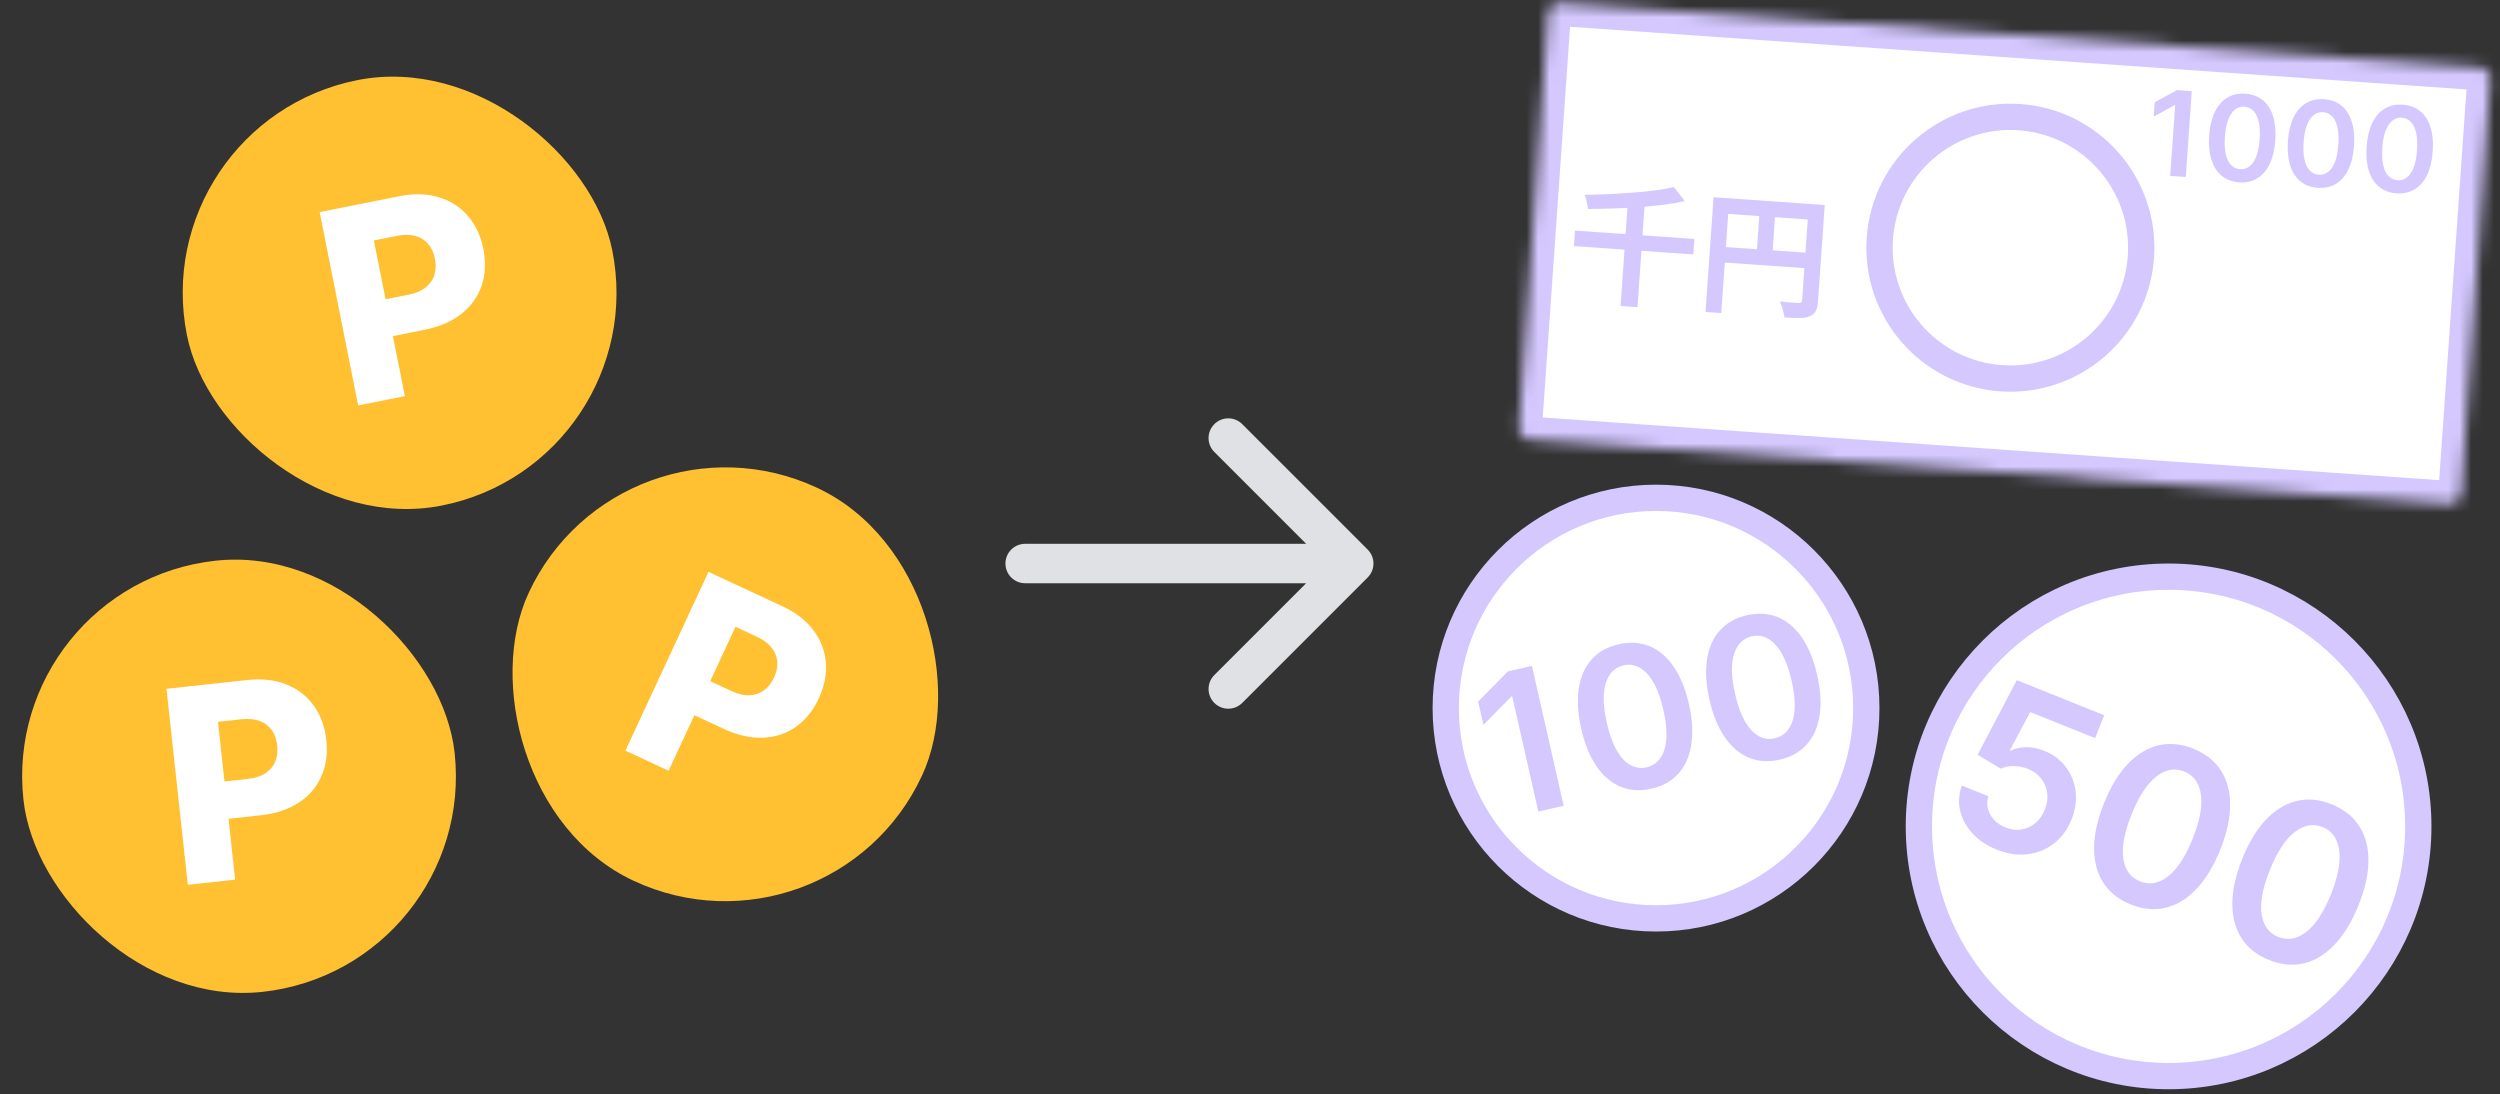 <svg width="217" height="95" viewBox="0 0 217 95" fill="none" xmlns="http://www.w3.org/2000/svg">
<rect x="0" y="0" width="217" height="95" fill="#333333" stroke="none"/>
<rect x="12.549" y="10.633" width="37.647" height="37.647" rx="18.823" transform="rotate(-11.262 12.549 10.633)" fill="#FFC031"/>
<path d="M31.087 35.191L27.745 18.409L34.678 17.028C35.934 16.778 37.068 16.808 38.078 17.118C39.093 17.421 39.935 17.961 40.607 18.736C41.277 19.505 41.727 20.467 41.956 21.619C42.187 22.777 42.134 23.841 41.799 24.811C41.469 25.774 40.883 26.587 40.044 27.248C39.204 27.909 38.143 28.368 36.859 28.624L32.581 29.475L31.945 26.279L35.468 25.578C36.08 25.456 36.57 25.248 36.937 24.953C37.31 24.657 37.565 24.297 37.702 23.872C37.838 23.442 37.854 22.97 37.752 22.456C37.649 21.937 37.453 21.511 37.165 21.176C36.876 20.836 36.503 20.604 36.046 20.479C35.59 20.354 35.058 20.352 34.452 20.473L32.452 20.871L35.143 34.384L31.087 35.191Z" fill="white"/>
<rect y="50.703" width="37.647" height="37.647" rx="18.823" transform="rotate(-6.206 0 50.703)" fill="#FFC031"/>
<path d="M16.301 76.8L14.451 59.788L21.478 59.024C22.752 58.885 23.878 59.015 24.857 59.413C25.841 59.804 26.633 60.416 27.233 61.247C27.833 62.073 28.197 63.07 28.324 64.238C28.451 65.412 28.305 66.468 27.886 67.404C27.472 68.334 26.817 69.092 25.923 69.677C25.028 70.261 23.93 70.625 22.629 70.766L18.293 71.238L17.941 67.998L21.512 67.61C22.133 67.542 22.639 67.378 23.031 67.117C23.428 66.855 23.714 66.519 23.887 66.108C24.061 65.691 24.119 65.222 24.062 64.702C24.005 64.176 23.848 63.733 23.59 63.375C23.332 63.011 22.981 62.746 22.537 62.581C22.094 62.417 21.564 62.368 20.95 62.435L18.923 62.655L20.413 76.353L16.301 76.8Z" fill="white"/>
<rect x="53.822" y="34.392" width="37.647" height="37.647" rx="18.823" transform="rotate(24.926 53.822 34.392)" fill="#FFC031"/>
<path d="M54.284 65.158L61.496 49.64L67.906 52.619C69.068 53.159 69.965 53.852 70.598 54.699C71.237 55.543 71.599 56.476 71.683 57.498C71.77 58.515 71.565 59.556 71.07 60.622C70.572 61.693 69.902 62.521 69.059 63.106C68.223 63.688 67.271 63.998 66.203 64.036C65.135 64.074 64.008 63.817 62.821 63.265L58.865 61.427L60.239 58.472L63.497 59.986C64.062 60.249 64.581 60.37 65.051 60.349C65.526 60.331 65.945 60.19 66.306 59.928C66.67 59.661 66.962 59.29 67.183 58.815C67.406 58.336 67.5 57.876 67.465 57.435C67.432 56.99 67.268 56.583 66.974 56.212C66.679 55.842 66.251 55.526 65.691 55.266L63.842 54.406L58.035 66.901L54.284 65.158Z" fill="white"/>
<path d="M88.984 47.203C88.039 47.203 87.273 47.969 87.273 48.914C87.273 49.859 88.039 50.625 88.984 50.625V47.203ZM118.715 50.124C119.383 49.456 119.383 48.372 118.715 47.704L107.825 36.814C107.156 36.146 106.073 36.146 105.405 36.814C104.736 37.482 104.736 38.566 105.405 39.234L115.085 48.914L105.405 58.594C104.736 59.263 104.736 60.346 105.405 61.014C106.073 61.682 107.156 61.682 107.825 61.014L118.715 50.124ZM88.984 50.625L117.505 50.625V47.203L88.984 47.203V50.625Z" fill="#E0E1E4"/>
<circle cx="143.743" cy="61.463" r="18.253" fill="white" stroke="#D4C8FF" stroke-width="2.282"/>
<circle cx="188.234" cy="71.73" r="21.675" fill="white" stroke="#D4C8FF" stroke-width="2.282"/>
<path d="M173.305 73.742C172.453 73.399 171.755 72.933 171.21 72.343C170.667 71.749 170.31 71.091 170.14 70.369C169.974 69.649 170.024 68.922 170.289 68.188L172.59 69.112C172.417 69.666 172.473 70.198 172.758 70.709C173.044 71.215 173.483 71.587 174.076 71.825C174.54 72.011 174.996 72.071 175.444 72.003C175.891 71.936 176.296 71.754 176.657 71.459C177.018 71.164 177.294 70.772 177.485 70.285C177.688 69.793 177.76 69.312 177.701 68.843C177.642 68.374 177.471 67.956 177.187 67.59C176.906 67.22 176.524 66.938 176.043 66.744C175.653 66.582 175.238 66.5 174.799 66.497C174.36 66.493 173.981 66.569 173.662 66.722L171.662 65.511L175.058 59.037L182.649 62.088L181.853 64.069L176.224 61.807L174.452 65.125L174.529 65.156C174.886 64.968 175.324 64.869 175.843 64.86C176.363 64.846 176.887 64.946 177.415 65.158C178.208 65.476 178.839 65.948 179.311 66.573C179.784 67.194 180.068 67.902 180.164 68.697C180.26 69.493 180.139 70.31 179.802 71.15C179.455 72.014 178.945 72.705 178.272 73.221C177.605 73.735 176.84 74.044 175.977 74.147C175.12 74.248 174.23 74.113 173.305 73.742ZM184.952 78.504C183.9 78.081 183.104 77.452 182.563 76.616C182.029 75.778 181.763 74.773 181.764 73.6C181.771 72.426 182.061 71.125 182.635 69.697C183.212 68.272 183.903 67.139 184.706 66.299C185.514 65.456 186.4 64.921 187.362 64.694C188.328 64.469 189.335 64.567 190.383 64.988C191.431 65.409 192.226 66.036 192.768 66.867C193.31 67.698 193.579 68.697 193.575 69.863C193.576 71.031 193.29 72.327 192.719 73.75C192.143 75.181 191.45 76.323 190.637 77.174C189.831 78.023 188.944 78.562 187.976 78.791C187.012 79.022 186.004 78.927 184.952 78.504ZM185.756 76.504C186.574 76.832 187.381 76.689 188.177 76.074C188.98 75.456 189.697 74.361 190.329 72.789C190.746 71.75 190.989 70.833 191.056 70.038C191.123 69.244 191.03 68.588 190.777 68.071C190.527 67.55 190.131 67.18 189.59 66.963C188.776 66.636 187.97 66.782 187.172 67.401C186.376 68.017 185.662 69.103 185.031 70.66C184.607 71.703 184.359 72.622 184.286 73.419C184.218 74.218 184.309 74.878 184.559 75.399C184.812 75.916 185.21 76.284 185.756 76.504ZM196.955 83.327C195.902 82.904 195.106 82.275 194.566 81.439C194.032 80.601 193.765 79.596 193.767 78.424C193.774 77.249 194.064 75.948 194.637 74.521C195.215 73.095 195.905 71.963 196.708 71.122C197.517 70.28 198.402 69.745 199.364 69.518C200.331 69.293 201.338 69.391 202.386 69.812C203.434 70.233 204.229 70.859 204.771 71.69C205.312 72.522 205.582 73.52 205.578 74.687C205.579 75.855 205.293 77.15 204.721 78.573C204.146 80.005 203.452 81.146 202.64 81.997C201.834 82.846 200.947 83.385 199.979 83.615C199.015 83.846 198.007 83.75 196.955 83.327ZM197.758 81.327C198.576 81.656 199.384 81.513 200.18 80.897C200.982 80.28 201.7 79.185 202.331 77.613C202.749 76.573 202.991 75.656 203.058 74.862C203.125 74.067 203.032 73.412 202.78 72.894C202.529 72.373 202.133 72.004 201.592 71.786C200.779 71.459 199.973 71.606 199.175 72.225C198.378 72.84 197.665 73.926 197.034 75.484C196.61 76.526 196.362 77.445 196.289 78.243C196.22 79.041 196.311 79.701 196.562 80.223C196.814 80.74 197.213 81.108 197.758 81.327Z" fill="#D4C8FF"/>
<path d="M132.975 57.803L135.724 69.941L133.525 70.439L131.261 60.44L131.19 60.456L128.762 62.913L128.305 60.898L130.883 58.276L132.975 57.803ZM143.345 68.458C142.369 68.679 141.475 68.622 140.664 68.286C139.856 67.946 139.158 67.35 138.571 66.499C137.986 65.642 137.544 64.552 137.245 63.229C136.949 61.904 136.882 60.736 137.043 59.723C137.207 58.705 137.581 57.873 138.166 57.226C138.754 56.577 139.534 56.143 140.506 55.923C141.478 55.703 142.369 55.759 143.18 56.09C143.99 56.422 144.686 57.012 145.269 57.86C145.855 58.708 146.298 59.791 146.597 61.111C146.898 62.438 146.967 63.615 146.804 64.64C146.645 65.661 146.271 66.497 145.684 67.15C145.1 67.801 144.321 68.237 143.345 68.458ZM142.925 66.603C143.683 66.431 144.197 65.922 144.467 65.076C144.739 64.225 144.711 63.071 144.38 61.613C144.162 60.649 143.878 59.861 143.528 59.251C143.178 58.641 142.782 58.212 142.339 57.963C141.895 57.71 141.423 57.641 140.921 57.754C140.166 57.925 139.655 58.436 139.386 59.286C139.117 60.132 139.144 61.278 139.467 62.725C139.682 63.694 139.963 64.486 140.31 65.101C140.661 65.716 141.059 66.149 141.502 66.402C141.945 66.65 142.419 66.718 142.925 66.603ZM154.477 65.937C153.501 66.158 152.607 66.101 151.796 65.766C150.988 65.425 150.29 64.829 149.703 63.978C149.118 63.121 148.676 62.032 148.376 60.708C148.081 59.383 148.013 58.215 148.175 57.202C148.339 56.185 148.713 55.352 149.298 54.705C149.886 54.057 150.666 53.622 151.638 53.402C152.61 53.182 153.501 53.238 154.312 53.569C155.122 53.901 155.818 54.491 156.401 55.339C156.987 56.187 157.43 57.27 157.729 58.59C158.029 59.918 158.099 61.094 157.936 62.12C157.777 63.14 157.403 63.977 156.816 64.629C156.232 65.28 155.453 65.716 154.477 65.937ZM154.057 64.082C154.815 63.91 155.329 63.401 155.599 62.555C155.871 61.705 155.842 60.55 155.512 59.092C155.294 58.128 155.01 57.341 154.66 56.731C154.31 56.12 153.913 55.691 153.471 55.442C153.027 55.19 152.555 55.12 152.053 55.234C151.298 55.404 150.787 55.915 150.518 56.765C150.248 57.611 150.275 58.758 150.599 60.205C150.814 61.174 151.095 61.966 151.442 62.581C151.793 63.195 152.19 63.628 152.634 63.881C153.077 64.13 153.551 64.197 154.057 64.082Z" fill="#D4C8FF"/>
<mask id="mask0_320_310" style="mask-type:luminance" maskUnits="userSpaceOnUse" x="131" y="0" width="86" height="44">
<path d="M215.228 5.837L135.423 0.256C134.872 0.218 134.394 0.633 134.356 1.184L131.844 37.096C131.806 37.647 132.221 38.125 132.772 38.163L212.577 43.744C213.128 43.782 213.606 43.367 213.645 42.816L216.156 6.904C216.194 6.353 215.779 5.875 215.228 5.837Z" fill="white"/>
</mask>
<g mask="url(#mask0_320_310)">
<path d="M215.228 5.837L135.423 0.256C134.872 0.218 134.394 0.633 134.356 1.184L131.844 37.096C131.806 37.647 132.221 38.125 132.772 38.163L212.577 43.744C213.128 43.782 213.606 43.367 213.645 42.816L216.156 6.904C216.194 6.353 215.779 5.875 215.228 5.837Z" fill="white" stroke="#D4C8FF" stroke-width="4"/>
</g>
<path d="M136.709 20.017L147.076 20.742L146.982 22.085L136.615 21.36L136.709 20.017ZM141.28 17.775L142.748 17.878L142.134 26.663L140.666 26.561L141.28 17.775ZM145.287 16.237L146.242 17.459C145.647 17.585 145.007 17.692 144.322 17.782C143.637 17.864 142.927 17.932 142.191 17.988C141.464 18.036 140.73 18.072 139.988 18.096C139.255 18.121 138.537 18.136 137.835 18.14C137.829 18.018 137.808 17.883 137.772 17.736C137.745 17.581 137.709 17.43 137.666 17.282C137.631 17.135 137.59 17.01 137.544 16.908C138.238 16.903 138.937 16.883 139.641 16.849C140.353 16.814 141.049 16.771 141.732 16.72C142.421 16.669 143.066 16.604 143.666 16.524C144.274 16.444 144.814 16.349 145.287 16.237ZM148.737 17.119L157.659 17.742L157.564 19.097L150.008 18.568L149.406 27.172L148.041 27.076L148.737 17.119ZM157.01 17.697L158.387 17.793L157.802 26.158C157.777 26.522 157.711 26.803 157.606 27.002C157.5 27.208 157.325 27.36 157.082 27.457C156.84 27.554 156.539 27.602 156.18 27.6C155.83 27.606 155.4 27.591 154.891 27.555C154.878 27.425 154.85 27.274 154.808 27.104C154.767 26.933 154.718 26.762 154.662 26.59C154.604 26.426 154.546 26.281 154.486 26.155C154.705 26.185 154.925 26.212 155.144 26.235C155.371 26.251 155.572 26.265 155.747 26.277C155.922 26.29 156.042 26.298 156.111 26.303C156.217 26.302 156.295 26.285 156.343 26.25C156.392 26.208 156.419 26.137 156.426 26.039L157.01 17.697ZM149.18 21.404L157.385 21.977L157.291 23.32L149.086 22.747L149.18 21.404ZM152.747 18.142L154.113 18.238L153.822 22.403L152.456 22.308L152.747 18.142Z" fill="#D4C8FF"/>
<path d="M173.708 32.832C179.966 33.269 185.394 28.551 185.832 22.293C186.269 16.034 181.551 10.606 175.292 10.169C169.034 9.731 163.606 14.45 163.169 20.708C162.731 26.966 167.449 32.394 173.708 32.832Z" stroke="#D4C8FF" stroke-width="2.282"/>
<path d="M190.245 7.911L189.725 15.36L188.375 15.266L188.804 9.13L188.76 9.127L186.94 10.118L187.027 8.881L188.962 7.821L190.245 7.911ZM194.359 15.827C193.76 15.785 193.257 15.597 192.849 15.264C192.443 14.929 192.146 14.466 191.956 13.875C191.767 13.282 191.702 12.579 191.759 11.767C191.819 10.955 191.982 10.272 192.25 9.718C192.52 9.162 192.879 8.748 193.327 8.478C193.777 8.207 194.301 8.092 194.897 8.134C195.494 8.176 195.996 8.362 196.404 8.693C196.812 9.023 197.11 9.483 197.298 10.071C197.488 10.659 197.556 11.358 197.499 12.168C197.442 12.983 197.278 13.671 197.007 14.232C196.739 14.791 196.379 15.207 195.929 15.48C195.481 15.753 194.958 15.869 194.359 15.827ZM194.439 14.688C194.905 14.721 195.288 14.518 195.589 14.078C195.893 13.636 196.076 12.968 196.138 12.073C196.18 11.482 196.153 10.98 196.057 10.569C195.962 10.158 195.808 9.843 195.597 9.623C195.386 9.401 195.127 9.28 194.819 9.258C194.356 9.226 193.974 9.43 193.672 9.872C193.371 10.312 193.188 10.975 193.123 11.862C193.079 12.456 193.104 12.96 193.197 13.373C193.292 13.787 193.445 14.105 193.656 14.327C193.867 14.546 194.129 14.667 194.439 14.688ZM201.191 16.305C200.592 16.263 200.088 16.075 199.68 15.742C199.275 15.407 198.977 14.944 198.787 14.353C198.6 13.76 198.534 13.057 198.59 12.245C198.65 11.433 198.813 10.75 199.082 10.196C199.352 9.64 199.711 9.226 200.159 8.955C200.609 8.685 201.132 8.57 201.729 8.612C202.325 8.654 202.827 8.84 203.235 9.17C203.644 9.501 203.942 9.961 204.129 10.549C204.32 11.137 204.387 11.836 204.33 12.646C204.273 13.461 204.109 14.149 203.838 14.71C203.571 15.268 203.212 15.684 202.761 15.957C202.313 16.231 201.789 16.346 201.191 16.305ZM201.27 15.166C201.736 15.199 202.119 14.995 202.421 14.556C202.724 14.114 202.907 13.446 202.97 12.551C203.011 11.959 202.984 11.458 202.888 11.047C202.793 10.636 202.64 10.32 202.428 10.101C202.217 9.879 201.958 9.757 201.65 9.736C201.187 9.703 200.805 9.908 200.503 10.35C200.202 10.789 200.019 11.453 199.955 12.34C199.911 12.934 199.935 13.438 200.028 13.851C200.123 14.265 200.276 14.582 200.488 14.804C200.699 15.024 200.96 15.144 201.27 15.166ZM208.022 16.782C207.423 16.74 206.92 16.553 206.511 16.22C206.107 15.884 205.808 15.421 205.618 14.83C205.431 14.237 205.366 13.535 205.423 12.723C205.482 11.91 205.645 11.227 205.913 10.673C206.183 10.117 206.542 9.704 206.99 9.433C207.44 9.162 207.963 9.048 208.56 9.089C209.156 9.131 209.659 9.317 210.068 9.648C210.475 9.979 210.773 10.438 210.962 11.026C211.152 11.615 211.218 12.314 211.162 13.124C211.105 13.938 210.941 14.627 210.671 15.187C210.402 15.746 210.043 16.162 209.593 16.435C209.145 16.708 208.621 16.824 208.022 16.782ZM208.102 15.644C208.567 15.676 208.951 15.473 209.252 15.033C209.555 14.592 209.738 13.923 209.801 13.029C209.842 12.437 209.815 11.936 209.72 11.524C209.625 11.113 209.472 10.798 209.26 10.579C209.049 10.357 208.789 10.235 208.481 10.213C208.018 10.181 207.636 10.386 207.335 10.828C207.033 11.267 206.85 11.931 206.786 12.818C206.742 13.412 206.767 13.915 206.86 14.329C206.955 14.742 207.108 15.06 207.32 15.282C207.531 15.502 207.791 15.622 208.102 15.644Z" fill="#D4C8FF"/>
</svg>
